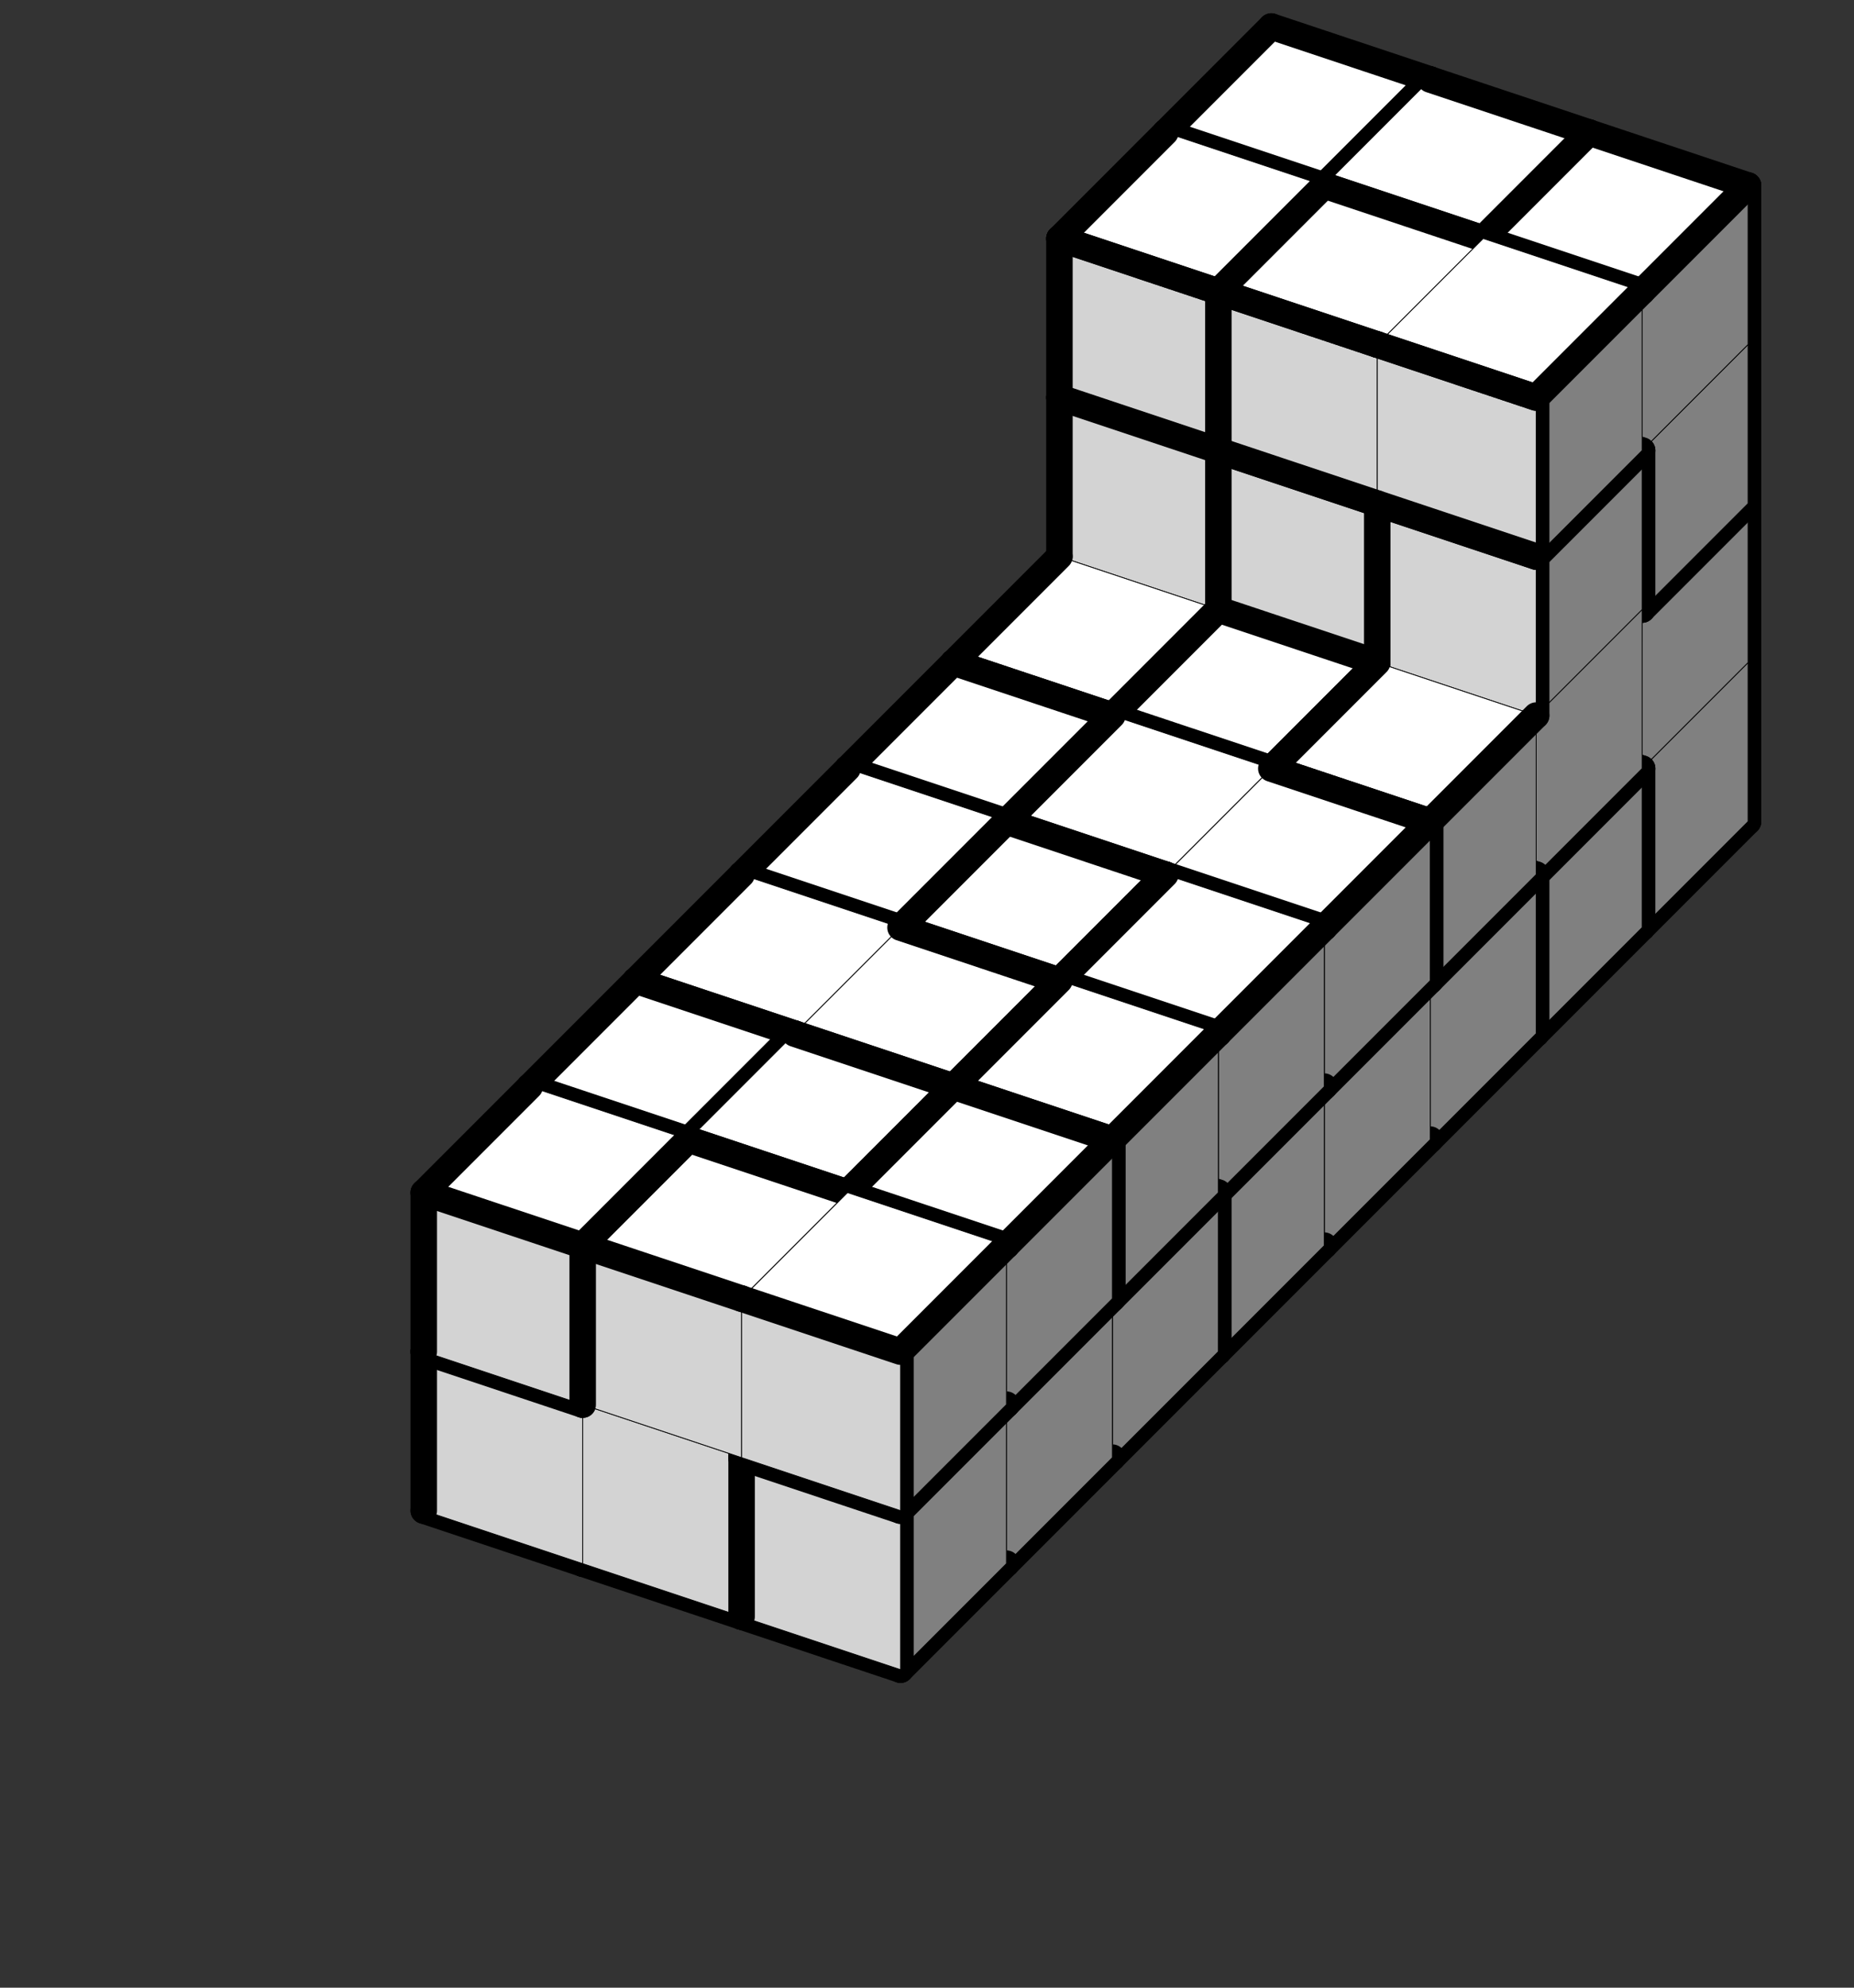 <svg version='1.1'
 xmlns='http://www.w3.org/2000/svg'
 xmlns:xlink='http://www.w3.org/1999/xlink'
 width='140.0' height='150.0'
>

<rect width="100%" height="100%" fill="#333333" stroke="none"/>

<g transform='scale(2.0) translate(0, 0)'>
<!--b -->
<symbol id='boxT_0'><polygon points=' 1,5 7,7 11,3 5,1'  stroke-width='0.03' stroke='black' fill='white'/>	</symbol>
<!--bn -->
<symbol id='boxT_2'><polygon points=' 1,5 7,7 11,3 5,1'  stroke-width='0.03' stroke='black' fill='white'/>	<line  x1='5' y1='1' x2='11' y2='3' stroke-width='1' stroke-linecap='round' stroke='black' />	</symbol>
<!--bw -->
<symbol id='boxT_1'><polygon points=' 1,5 7,7 11,3 5,1'  stroke-width='0.03' stroke='black' fill='white'/>	<line  x1='1' y1='5' x2='5' y2='1' stroke-width='1' stroke-linecap='round' stroke='black' />	</symbol>
<!--bnw -->
<symbol id='boxT_3'><polygon points=' 1,5 7,7 11,3 5,1'  stroke-width='0.03' stroke='black' fill='white'/>	<line  x1='5' y1='1' x2='11' y2='3' stroke-width='1' stroke-linecap='round' stroke='black' />	<line  x1='1' y1='5' x2='5' y2='1' stroke-width='1' stroke-linecap='round' stroke='black' />	</symbol>
<!--bs -->
<symbol id='boxT_4'><polygon points=' 1,5 7,7 11,3 5,1'  stroke-width='0.03' stroke='black' fill='white'/>	</symbol>
<!-- -->
<symbol id='boxT_5'></symbol>
<!--n -->
<symbol id='boxT_7'><line  x1='5' y1='1' x2='11' y2='3' stroke-width='1' stroke-linecap='round' stroke='black' />	</symbol>
<!--w -->
<symbol id='boxT_6'><line  x1='1' y1='5' x2='5' y2='1' stroke-width='1' stroke-linecap='round' stroke='black' />	</symbol>
<!--nw -->
<symbol id='boxT_8'><line  x1='5' y1='1' x2='11' y2='3' stroke-width='1' stroke-linecap='round' stroke='black' />	<line  x1='1' y1='5' x2='5' y2='1' stroke-width='1' stroke-linecap='round' stroke='black' />	</symbol>
<!--se -->
<symbol id='boxT_9'></symbol>

<!--b -->
<symbol id='boxL_0'><polygon points=' 1,5 7,7 7,13 1,11'  stroke-width='0.03' stroke='black' fill='lightGray'/>	</symbol>
<!--bn -->
<symbol id='boxL_2'><polygon points=' 1,5 7,7 7,13 1,11'  stroke-width='0.03' stroke='black' fill='lightGray'/>	<line  x1='1' y1='5' x2='7' y2='7' stroke-width='1' stroke-linecap='round' stroke='black' />	</symbol>
<!--bw -->
<symbol id='boxL_1'><polygon points=' 1,5 7,7 7,13 1,11'  stroke-width='0.03' stroke='black' fill='lightGray'/>	<line  x1='1' y1='5' x2='1' y2='11' stroke-width='1'  stroke-linecap='round' stroke='black' />	</symbol>
<!--bnw -->
<symbol id='boxL_3'><polygon points=' 1,5 7,7 7,13 1,11'  stroke-width='0.03' stroke='black' fill='lightGray'/>	<line  x1='1' y1='5' x2='7' y2='7' stroke-width='1' stroke-linecap='round' stroke='black' />	<line  x1='1' y1='5' x2='1' y2='11' stroke-width='1'  stroke-linecap='round' stroke='black' />	</symbol>
<!--bs -->
<symbol id='boxL_4'><polygon points=' 1,5 7,7 7,13 1,11'  stroke-width='0.03' stroke='black' fill='lightGray'/>	</symbol>
<!-- -->
<symbol id='boxL_5'></symbol>
<!--n -->
<symbol id='boxL_7'><line  x1='1' y1='5' x2='7' y2='7' stroke-width='1' stroke-linecap='round' stroke='black' />	</symbol>
<!--w -->
<symbol id='boxL_6'><line  x1='1' y1='5' x2='1' y2='11' stroke-width='1'  stroke-linecap='round' stroke='black' />	</symbol>
<!--nw -->
<symbol id='boxL_8'><line  x1='1' y1='5' x2='7' y2='7' stroke-width='1' stroke-linecap='round' stroke='black' />	<line  x1='1' y1='5' x2='1' y2='11' stroke-width='1'  stroke-linecap='round' stroke='black' />	</symbol>
<!--se -->
<symbol id='boxL_9'></symbol>

<!--b -->
<symbol id='boxR_0'><polygon points=' 7,7 11,3 11,9 7,13'  stroke-width='0.03' stroke='black' fill='gray'/>	</symbol>
<!--bn -->
<symbol id='boxR_2'><polygon points=' 7,7 11,3 11,9 7,13'  stroke-width='0.03' stroke='black' fill='gray'/>	<line  x1='7' y1='7' x2='11' y2='3' stroke-width='1' stroke-linecap='round' stroke='black' />	</symbol>
<!--bw -->
<symbol id='boxR_1'><polygon points=' 7,7 11,3 11,9 7,13'  stroke-width='0.03' stroke='black' fill='gray'/>	<line  x1='7' y1='7' x2='7' y2='13' stroke-width='1' stroke-linecap='round' stroke='black' />	</symbol>
<!--bnw -->
<symbol id='boxR_3'><polygon points=' 7,7 11,3 11,9 7,13'  stroke-width='0.03' stroke='black' fill='gray'/>	<line  x1='7' y1='7' x2='11' y2='3' stroke-width='1' stroke-linecap='round' stroke='black' />	<line  x1='7' y1='7' x2='7' y2='13' stroke-width='1' stroke-linecap='round' stroke='black' />	</symbol>
<!--bs -->
<symbol id='boxR_4'><polygon points=' 7,7 11,3 11,9 7,13'  stroke-width='0.03' stroke='black' fill='gray'/>	</symbol>
<!-- -->
<symbol id='boxR_5'></symbol>
<!--n -->
<symbol id='boxR_7'><line  x1='7' y1='7' x2='11' y2='3' stroke-width='1' stroke-linecap='round' stroke='black' />	</symbol>
<!--w -->
<symbol id='boxR_6'><line  x1='7' y1='7' x2='7' y2='13' stroke-width='1' stroke-linecap='round' stroke='black' />	</symbol>
<!--nw -->
<symbol id='boxR_8'><line  x1='7' y1='7' x2='11' y2='3' stroke-width='1' stroke-linecap='round' stroke='black' />	<line  x1='7' y1='7' x2='7' y2='13' stroke-width='1' stroke-linecap='round' stroke='black' />	</symbol>
<!--se -->
<symbol id='boxR_9'></symbol>

<use href='#boxT_5' x='47' y='20'/>
<use href='#boxR_5' x='47' y='20'/>
<use href='#boxL_5' x='47' y='20'/>
<use href='#boxT_5' x='53' y='22'/>
<use href='#boxR_5' x='53' y='22'/>
<use href='#boxL_5' x='53' y='22'/>
<use href='#boxT_5' x='59' y='24'/>
<use href='#boxR_5' x='59' y='24'/>
<use href='#boxL_5' x='59' y='24'/>
<use href='#boxT_5' x='47' y='14'/>
<use href='#boxR_6' x='47' y='14'/>
<use href='#boxL_5' x='47' y='14'/>
<use href='#boxT_5' x='53' y='16'/>
<use href='#boxR_6' x='53' y='16'/>
<use href='#boxL_5' x='53' y='16'/>
<use href='#boxT_5' x='59' y='18'/>
<use href='#boxR_6' x='59' y='18'/>
<use href='#boxL_5' x='59' y='18'/>
<use href='#boxT_5' x='47' y='8'/>
<use href='#boxR_6' x='47' y='8'/>
<use href='#boxL_5' x='47' y='8'/>
<use href='#boxT_5' x='53' y='10'/>
<use href='#boxR_6' x='53' y='10'/>
<use href='#boxL_5' x='53' y='10'/>
<use href='#boxT_5' x='59' y='12'/>
<use href='#boxR_6' x='59' y='12'/>
<use href='#boxL_5' x='59' y='12'/>
<use href='#boxT_5' x='47' y='2'/>
<use href='#boxR_6' x='47' y='2'/>
<use href='#boxL_5' x='47' y='2'/>
<use href='#boxT_5' x='53' y='4'/>
<use href='#boxR_6' x='53' y='4'/>
<use href='#boxL_5' x='53' y='4'/>
<use href='#boxT_5' x='59' y='6'/>
<use href='#boxR_6' x='59' y='6'/>
<use href='#boxL_5' x='59' y='6'/>
<use href='#boxT_5' x='47' y='-4'/>
<use href='#boxR_6' x='47' y='-4'/>
<use href='#boxL_5' x='47' y='-4'/>
<use href='#boxT_5' x='53' y='-2'/>
<use href='#boxR_6' x='53' y='-2'/>
<use href='#boxL_5' x='53' y='-2'/>
<use href='#boxT_5' x='59' y='0'/>
<use href='#boxR_6' x='59' y='0'/>
<use href='#boxL_5' x='59' y='0'/>
<use href='#boxT_5' x='43' y='24'/>
<use href='#boxR_7' x='43' y='24'/>
<use href='#boxL_7' x='43' y='24'/>
<use href='#boxT_5' x='49' y='26'/>
<use href='#boxR_7' x='49' y='26'/>
<use href='#boxL_7' x='49' y='26'/>
<use href='#boxT_5' x='55' y='28'/>
<use href='#boxR_7' x='55' y='28'/>
<use href='#boxL_7' x='55' y='28'/>
<use href='#boxT_3' x='43' y='18'/>
<use href='#boxR_1' x='43' y='18'/>
<use href='#boxL_1' x='43' y='18'/>
<use href='#boxT_3' x='49' y='20'/>
<use href='#boxR_2' x='49' y='20'/>
<use href='#boxL_3' x='49' y='20'/>
<use href='#boxT_3' x='55' y='22'/>
<use href='#boxR_1' x='55' y='22'/>
<use href='#boxL_1' x='55' y='22'/>
<use href='#boxT_3' x='43' y='12'/>
<use href='#boxR_1' x='43' y='12'/>
<use href='#boxL_3' x='43' y='12'/>
<use href='#boxT_2' x='49' y='14'/>
<use href='#boxR_2' x='49' y='14'/>
<use href='#boxL_2' x='49' y='14'/>
<use href='#boxT_3' x='55' y='16'/>
<use href='#boxR_2' x='55' y='16'/>
<use href='#boxL_3' x='55' y='16'/>
<use href='#boxT_3' x='43' y='6'/>
<use href='#boxR_4' x='43' y='6'/>
<use href='#boxL_1' x='43' y='6'/>
<use href='#boxT_3' x='49' y='8'/>
<use href='#boxR_1' x='49' y='8'/>
<use href='#boxL_3' x='49' y='8'/>
<use href='#boxT_2' x='55' y='10'/>
<use href='#boxR_1' x='55' y='10'/>
<use href='#boxL_4' x='55' y='10'/>
<use href='#boxT_3' x='43' y='0'/>
<use href='#boxR_2' x='43' y='0'/>
<use href='#boxL_3' x='43' y='0'/>
<use href='#boxT_2' x='49' y='2'/>
<use href='#boxR_3' x='49' y='2'/>
<use href='#boxL_2' x='49' y='2'/>
<use href='#boxT_3' x='55' y='4'/>
<use href='#boxR_2' x='55' y='4'/>
<use href='#boxL_3' x='55' y='4'/>
<use href='#boxT_5' x='39' y='28'/>
<use href='#boxR_7' x='39' y='28'/>
<use href='#boxL_7' x='39' y='28'/>
<use href='#boxT_5' x='45' y='30'/>
<use href='#boxR_7' x='45' y='30'/>
<use href='#boxL_7' x='45' y='30'/>
<use href='#boxT_5' x='51' y='32'/>
<use href='#boxR_7' x='51' y='32'/>
<use href='#boxL_7' x='51' y='32'/>
<use href='#boxT_3' x='39' y='22'/>
<use href='#boxR_1' x='39' y='22'/>
<use href='#boxL_3' x='39' y='22'/>
<use href='#boxT_4' x='45' y='24'/>
<use href='#boxR_2' x='45' y='24'/>
<use href='#boxL_2' x='45' y='24'/>
<use href='#boxT_2' x='51' y='26'/>
<use href='#boxR_3' x='51' y='26'/>
<use href='#boxL_2' x='51' y='26'/>
<use href='#boxT_3' x='39' y='16'/>
<use href='#boxR_2' x='39' y='16'/>
<use href='#boxL_3' x='39' y='16'/>
<use href='#boxT_1' x='45' y='18'/>
<use href='#boxR_1' x='45' y='18'/>
<use href='#boxL_1' x='45' y='18'/>
<use href='#boxT_1' x='51' y='20'/>
<use href='#boxR_4' x='51' y='20'/>
<use href='#boxL_1' x='51' y='20'/>
<use href='#boxT_1' x='39' y='10'/>
<use href='#boxR_1' x='39' y='10'/>
<use href='#boxL_1' x='39' y='10'/>
<use href='#boxT_3' x='45' y='12'/>
<use href='#boxR_3' x='45' y='12'/>
<use href='#boxL_3' x='45' y='12'/>
<use href='#boxT_3' x='51' y='14'/>
<use href='#boxR_3' x='51' y='14'/>
<use href='#boxL_3' x='51' y='14'/>
<use href='#boxT_1' x='39' y='4'/>
<use href='#boxR_3' x='39' y='4'/>
<use href='#boxL_3' x='39' y='4'/>
<use href='#boxT_3' x='45' y='6'/>
<use href='#boxR_1' x='45' y='6'/>
<use href='#boxL_3' x='45' y='6'/>
<use href='#boxT_4' x='51' y='8'/>
<use href='#boxR_3' x='51' y='8'/>
<use href='#boxL_2' x='51' y='8'/>
<use href='#boxT_5' x='35' y='32'/>
<use href='#boxR_7' x='35' y='32'/>
<use href='#boxL_7' x='35' y='32'/>
<use href='#boxT_5' x='41' y='34'/>
<use href='#boxR_7' x='41' y='34'/>
<use href='#boxL_7' x='41' y='34'/>
<use href='#boxT_5' x='47' y='36'/>
<use href='#boxR_7' x='47' y='36'/>
<use href='#boxL_7' x='47' y='36'/>
<use href='#boxT_3' x='35' y='26'/>
<use href='#boxR_4' x='35' y='26'/>
<use href='#boxL_1' x='35' y='26'/>
<use href='#boxT_1' x='41' y='28'/>
<use href='#boxR_3' x='41' y='28'/>
<use href='#boxL_3' x='41' y='28'/>
<use href='#boxT_3' x='47' y='30'/>
<use href='#boxR_2' x='47' y='30'/>
<use href='#boxL_3' x='47' y='30'/>
<use href='#boxT_1' x='35' y='20'/>
<use href='#boxR_3' x='35' y='20'/>
<use href='#boxL_3' x='35' y='20'/>
<use href='#boxT_3' x='41' y='22'/>
<use href='#boxR_2' x='41' y='22'/>
<use href='#boxL_3' x='41' y='22'/>
<use href='#boxT_1' x='47' y='24'/>
<use href='#boxR_3' x='47' y='24'/>
<use href='#boxL_3' x='47' y='24'/>
<use href='#boxT_7' x='35' y='14'/>
<use href='#boxR_5' x='35' y='14'/>
<use href='#boxL_5' x='35' y='14'/>
<use href='#boxT_7' x='41' y='16'/>
<use href='#boxR_5' x='41' y='16'/>
<use href='#boxL_5' x='41' y='16'/>
<use href='#boxT_7' x='47' y='18'/>
<use href='#boxR_5' x='47' y='18'/>
<use href='#boxL_5' x='47' y='18'/>
<use href='#boxT_7' x='35' y='8'/>
<use href='#boxR_5' x='35' y='8'/>
<use href='#boxL_5' x='35' y='8'/>
<use href='#boxT_7' x='41' y='10'/>
<use href='#boxR_5' x='41' y='10'/>
<use href='#boxL_5' x='41' y='10'/>
<use href='#boxT_7' x='47' y='12'/>
<use href='#boxR_5' x='47' y='12'/>
<use href='#boxL_5' x='47' y='12'/>
<use href='#boxT_5' x='31' y='36'/>
<use href='#boxR_7' x='31' y='36'/>
<use href='#boxL_7' x='31' y='36'/>
<use href='#boxT_5' x='37' y='38'/>
<use href='#boxR_7' x='37' y='38'/>
<use href='#boxL_7' x='37' y='38'/>
<use href='#boxT_5' x='43' y='40'/>
<use href='#boxR_7' x='43' y='40'/>
<use href='#boxL_7' x='43' y='40'/>
<use href='#boxT_1' x='31' y='30'/>
<use href='#boxR_1' x='31' y='30'/>
<use href='#boxL_3' x='31' y='30'/>
<use href='#boxT_2' x='37' y='32'/>
<use href='#boxR_3' x='37' y='32'/>
<use href='#boxL_2' x='37' y='32'/>
<use href='#boxT_1' x='43' y='34'/>
<use href='#boxR_2' x='43' y='34'/>
<use href='#boxL_3' x='43' y='34'/>
<use href='#boxT_3' x='31' y='24'/>
<use href='#boxR_2' x='31' y='24'/>
<use href='#boxL_3' x='31' y='24'/>
<use href='#boxT_1' x='37' y='26'/>
<use href='#boxR_1' x='37' y='26'/>
<use href='#boxL_3' x='37' y='26'/>
<use href='#boxT_2' x='43' y='28'/>
<use href='#boxR_2' x='43' y='28'/>
<use href='#boxL_2' x='43' y='28'/>
<use href='#boxT_5' x='31' y='18'/>
<use href='#boxR_5' x='31' y='18'/>
<use href='#boxL_5' x='31' y='18'/>
<use href='#boxT_5' x='37' y='20'/>
<use href='#boxR_5' x='37' y='20'/>
<use href='#boxL_5' x='37' y='20'/>
<use href='#boxT_5' x='43' y='22'/>
<use href='#boxR_5' x='43' y='22'/>
<use href='#boxL_5' x='43' y='22'/>
<use href='#boxT_5' x='31' y='12'/>
<use href='#boxR_5' x='31' y='12'/>
<use href='#boxL_5' x='31' y='12'/>
<use href='#boxT_5' x='37' y='14'/>
<use href='#boxR_5' x='37' y='14'/>
<use href='#boxL_5' x='37' y='14'/>
<use href='#boxT_5' x='43' y='16'/>
<use href='#boxR_5' x='43' y='16'/>
<use href='#boxL_5' x='43' y='16'/>
<use href='#boxT_5' x='27' y='40'/>
<use href='#boxR_7' x='27' y='40'/>
<use href='#boxL_7' x='27' y='40'/>
<use href='#boxT_5' x='33' y='42'/>
<use href='#boxR_7' x='33' y='42'/>
<use href='#boxL_7' x='33' y='42'/>
<use href='#boxT_5' x='39' y='44'/>
<use href='#boxR_7' x='39' y='44'/>
<use href='#boxL_7' x='39' y='44'/>
<use href='#boxT_3' x='27' y='34'/>
<use href='#boxR_1' x='27' y='34'/>
<use href='#boxL_1' x='27' y='34'/>
<use href='#boxT_3' x='33' y='36'/>
<use href='#boxR_1' x='33' y='36'/>
<use href='#boxL_1' x='33' y='36'/>
<use href='#boxT_4' x='39' y='38'/>
<use href='#boxR_3' x='39' y='38'/>
<use href='#boxL_2' x='39' y='38'/>
<use href='#boxT_1' x='27' y='28'/>
<use href='#boxR_2' x='27' y='28'/>
<use href='#boxL_3' x='27' y='28'/>
<use href='#boxT_3' x='33' y='30'/>
<use href='#boxR_3' x='33' y='30'/>
<use href='#boxL_3' x='33' y='30'/>
<use href='#boxT_1' x='39' y='32'/>
<use href='#boxR_2' x='39' y='32'/>
<use href='#boxL_3' x='39' y='32'/>
<use href='#boxT_5' x='27' y='22'/>
<use href='#boxR_5' x='27' y='22'/>
<use href='#boxL_5' x='27' y='22'/>
<use href='#boxT_5' x='33' y='24'/>
<use href='#boxR_5' x='33' y='24'/>
<use href='#boxL_5' x='33' y='24'/>
<use href='#boxT_5' x='39' y='26'/>
<use href='#boxR_5' x='39' y='26'/>
<use href='#boxL_5' x='39' y='26'/>
<use href='#boxT_5' x='27' y='16'/>
<use href='#boxR_5' x='27' y='16'/>
<use href='#boxL_5' x='27' y='16'/>
<use href='#boxT_5' x='33' y='18'/>
<use href='#boxR_5' x='33' y='18'/>
<use href='#boxL_5' x='33' y='18'/>
<use href='#boxT_5' x='39' y='20'/>
<use href='#boxR_5' x='39' y='20'/>
<use href='#boxL_5' x='39' y='20'/>
<use href='#boxT_5' x='23' y='44'/>
<use href='#boxR_7' x='23' y='44'/>
<use href='#boxL_7' x='23' y='44'/>
<use href='#boxT_5' x='29' y='46'/>
<use href='#boxR_7' x='29' y='46'/>
<use href='#boxL_7' x='29' y='46'/>
<use href='#boxT_5' x='35' y='48'/>
<use href='#boxR_7' x='35' y='48'/>
<use href='#boxL_7' x='35' y='48'/>
<use href='#boxT_3' x='23' y='38'/>
<use href='#boxR_2' x='23' y='38'/>
<use href='#boxL_3' x='23' y='38'/>
<use href='#boxT_3' x='29' y='40'/>
<use href='#boxR_2' x='29' y='40'/>
<use href='#boxL_3' x='29' y='40'/>
<use href='#boxT_2' x='35' y='42'/>
<use href='#boxR_2' x='35' y='42'/>
<use href='#boxL_2' x='35' y='42'/>
<use href='#boxT_1' x='23' y='32'/>
<use href='#boxR_1' x='23' y='32'/>
<use href='#boxL_3' x='23' y='32'/>
<use href='#boxT_2' x='29' y='34'/>
<use href='#boxR_3' x='29' y='34'/>
<use href='#boxL_2' x='29' y='34'/>
<use href='#boxT_1' x='35' y='36'/>
<use href='#boxR_3' x='35' y='36'/>
<use href='#boxL_3' x='35' y='36'/>
<use href='#boxT_5' x='23' y='26'/>
<use href='#boxR_5' x='23' y='26'/>
<use href='#boxL_5' x='23' y='26'/>
<use href='#boxT_5' x='29' y='28'/>
<use href='#boxR_5' x='29' y='28'/>
<use href='#boxL_5' x='29' y='28'/>
<use href='#boxT_5' x='35' y='30'/>
<use href='#boxR_5' x='35' y='30'/>
<use href='#boxL_5' x='35' y='30'/>
<use href='#boxT_5' x='23' y='20'/>
<use href='#boxR_5' x='23' y='20'/>
<use href='#boxL_5' x='23' y='20'/>
<use href='#boxT_5' x='29' y='22'/>
<use href='#boxR_5' x='29' y='22'/>
<use href='#boxL_5' x='29' y='22'/>
<use href='#boxT_5' x='35' y='24'/>
<use href='#boxR_5' x='35' y='24'/>
<use href='#boxL_5' x='35' y='24'/>
<use href='#boxT_5' x='19' y='48'/>
<use href='#boxR_7' x='19' y='48'/>
<use href='#boxL_7' x='19' y='48'/>
<use href='#boxT_5' x='25' y='50'/>
<use href='#boxR_7' x='25' y='50'/>
<use href='#boxL_7' x='25' y='50'/>
<use href='#boxT_5' x='31' y='52'/>
<use href='#boxR_7' x='31' y='52'/>
<use href='#boxL_7' x='31' y='52'/>
<use href='#boxT_1' x='19' y='42'/>
<use href='#boxR_1' x='19' y='42'/>
<use href='#boxL_1' x='19' y='42'/>
<use href='#boxT_1' x='25' y='44'/>
<use href='#boxR_1' x='25' y='44'/>
<use href='#boxL_3' x='25' y='44'/>
<use href='#boxT_0' x='31' y='46'/>
<use href='#boxR_2' x='31' y='46'/>
<use href='#boxL_2' x='31' y='46'/>
<use href='#boxT_3' x='19' y='36'/>
<use href='#boxR_2' x='19' y='36'/>
<use href='#boxL_3' x='19' y='36'/>
<use href='#boxT_2' x='25' y='38'/>
<use href='#boxR_3' x='25' y='38'/>
<use href='#boxL_2' x='25' y='38'/>
<use href='#boxT_3' x='31' y='40'/>
<use href='#boxR_2' x='31' y='40'/>
<use href='#boxL_3' x='31' y='40'/>
<use href='#boxT_5' x='19' y='30'/>
<use href='#boxR_5' x='19' y='30'/>
<use href='#boxL_5' x='19' y='30'/>
<use href='#boxT_5' x='25' y='32'/>
<use href='#boxR_5' x='25' y='32'/>
<use href='#boxL_5' x='25' y='32'/>
<use href='#boxT_5' x='31' y='34'/>
<use href='#boxR_5' x='31' y='34'/>
<use href='#boxL_5' x='31' y='34'/>
<use href='#boxT_5' x='19' y='24'/>
<use href='#boxR_5' x='19' y='24'/>
<use href='#boxL_5' x='19' y='24'/>
<use href='#boxT_5' x='25' y='26'/>
<use href='#boxR_5' x='25' y='26'/>
<use href='#boxL_5' x='25' y='26'/>
<use href='#boxT_5' x='31' y='28'/>
<use href='#boxR_5' x='31' y='28'/>
<use href='#boxL_5' x='31' y='28'/>
<use href='#boxT_5' x='15' y='52'/>
<use href='#boxR_7' x='15' y='52'/>
<use href='#boxL_7' x='15' y='52'/>
<use href='#boxT_5' x='21' y='54'/>
<use href='#boxR_7' x='21' y='54'/>
<use href='#boxL_7' x='21' y='54'/>
<use href='#boxT_5' x='27' y='56'/>
<use href='#boxR_7' x='27' y='56'/>
<use href='#boxL_7' x='27' y='56'/>
<use href='#boxT_3' x='15' y='46'/>
<use href='#boxR_1' x='15' y='46'/>
<use href='#boxL_3' x='15' y='46'/>
<use href='#boxT_2' x='21' y='48'/>
<use href='#boxR_1' x='21' y='48'/>
<use href='#boxL_4' x='21' y='48'/>
<use href='#boxT_1' x='27' y='50'/>
<use href='#boxR_3' x='27' y='50'/>
<use href='#boxL_3' x='27' y='50'/>
<use href='#boxT_1' x='15' y='40'/>
<use href='#boxR_3' x='15' y='40'/>
<use href='#boxL_3' x='15' y='40'/>
<use href='#boxT_3' x='21' y='42'/>
<use href='#boxR_1' x='21' y='42'/>
<use href='#boxL_3' x='21' y='42'/>
<use href='#boxT_4' x='27' y='44'/>
<use href='#boxR_3' x='27' y='44'/>
<use href='#boxL_2' x='27' y='44'/>
<use href='#boxT_5' x='15' y='34'/>
<use href='#boxR_5' x='15' y='34'/>
<use href='#boxL_5' x='15' y='34'/>
<use href='#boxT_5' x='21' y='36'/>
<use href='#boxR_5' x='21' y='36'/>
<use href='#boxL_5' x='21' y='36'/>
<use href='#boxT_5' x='27' y='38'/>
<use href='#boxR_5' x='27' y='38'/>
<use href='#boxL_5' x='27' y='38'/>
<use href='#boxT_5' x='15' y='28'/>
<use href='#boxR_5' x='15' y='28'/>
<use href='#boxL_5' x='15' y='28'/>
<use href='#boxT_5' x='21' y='30'/>
<use href='#boxR_5' x='21' y='30'/>
<use href='#boxL_5' x='21' y='30'/>
<use href='#boxT_5' x='27' y='32'/>
<use href='#boxR_5' x='27' y='32'/>
<use href='#boxL_5' x='27' y='32'/>
</g></svg>


